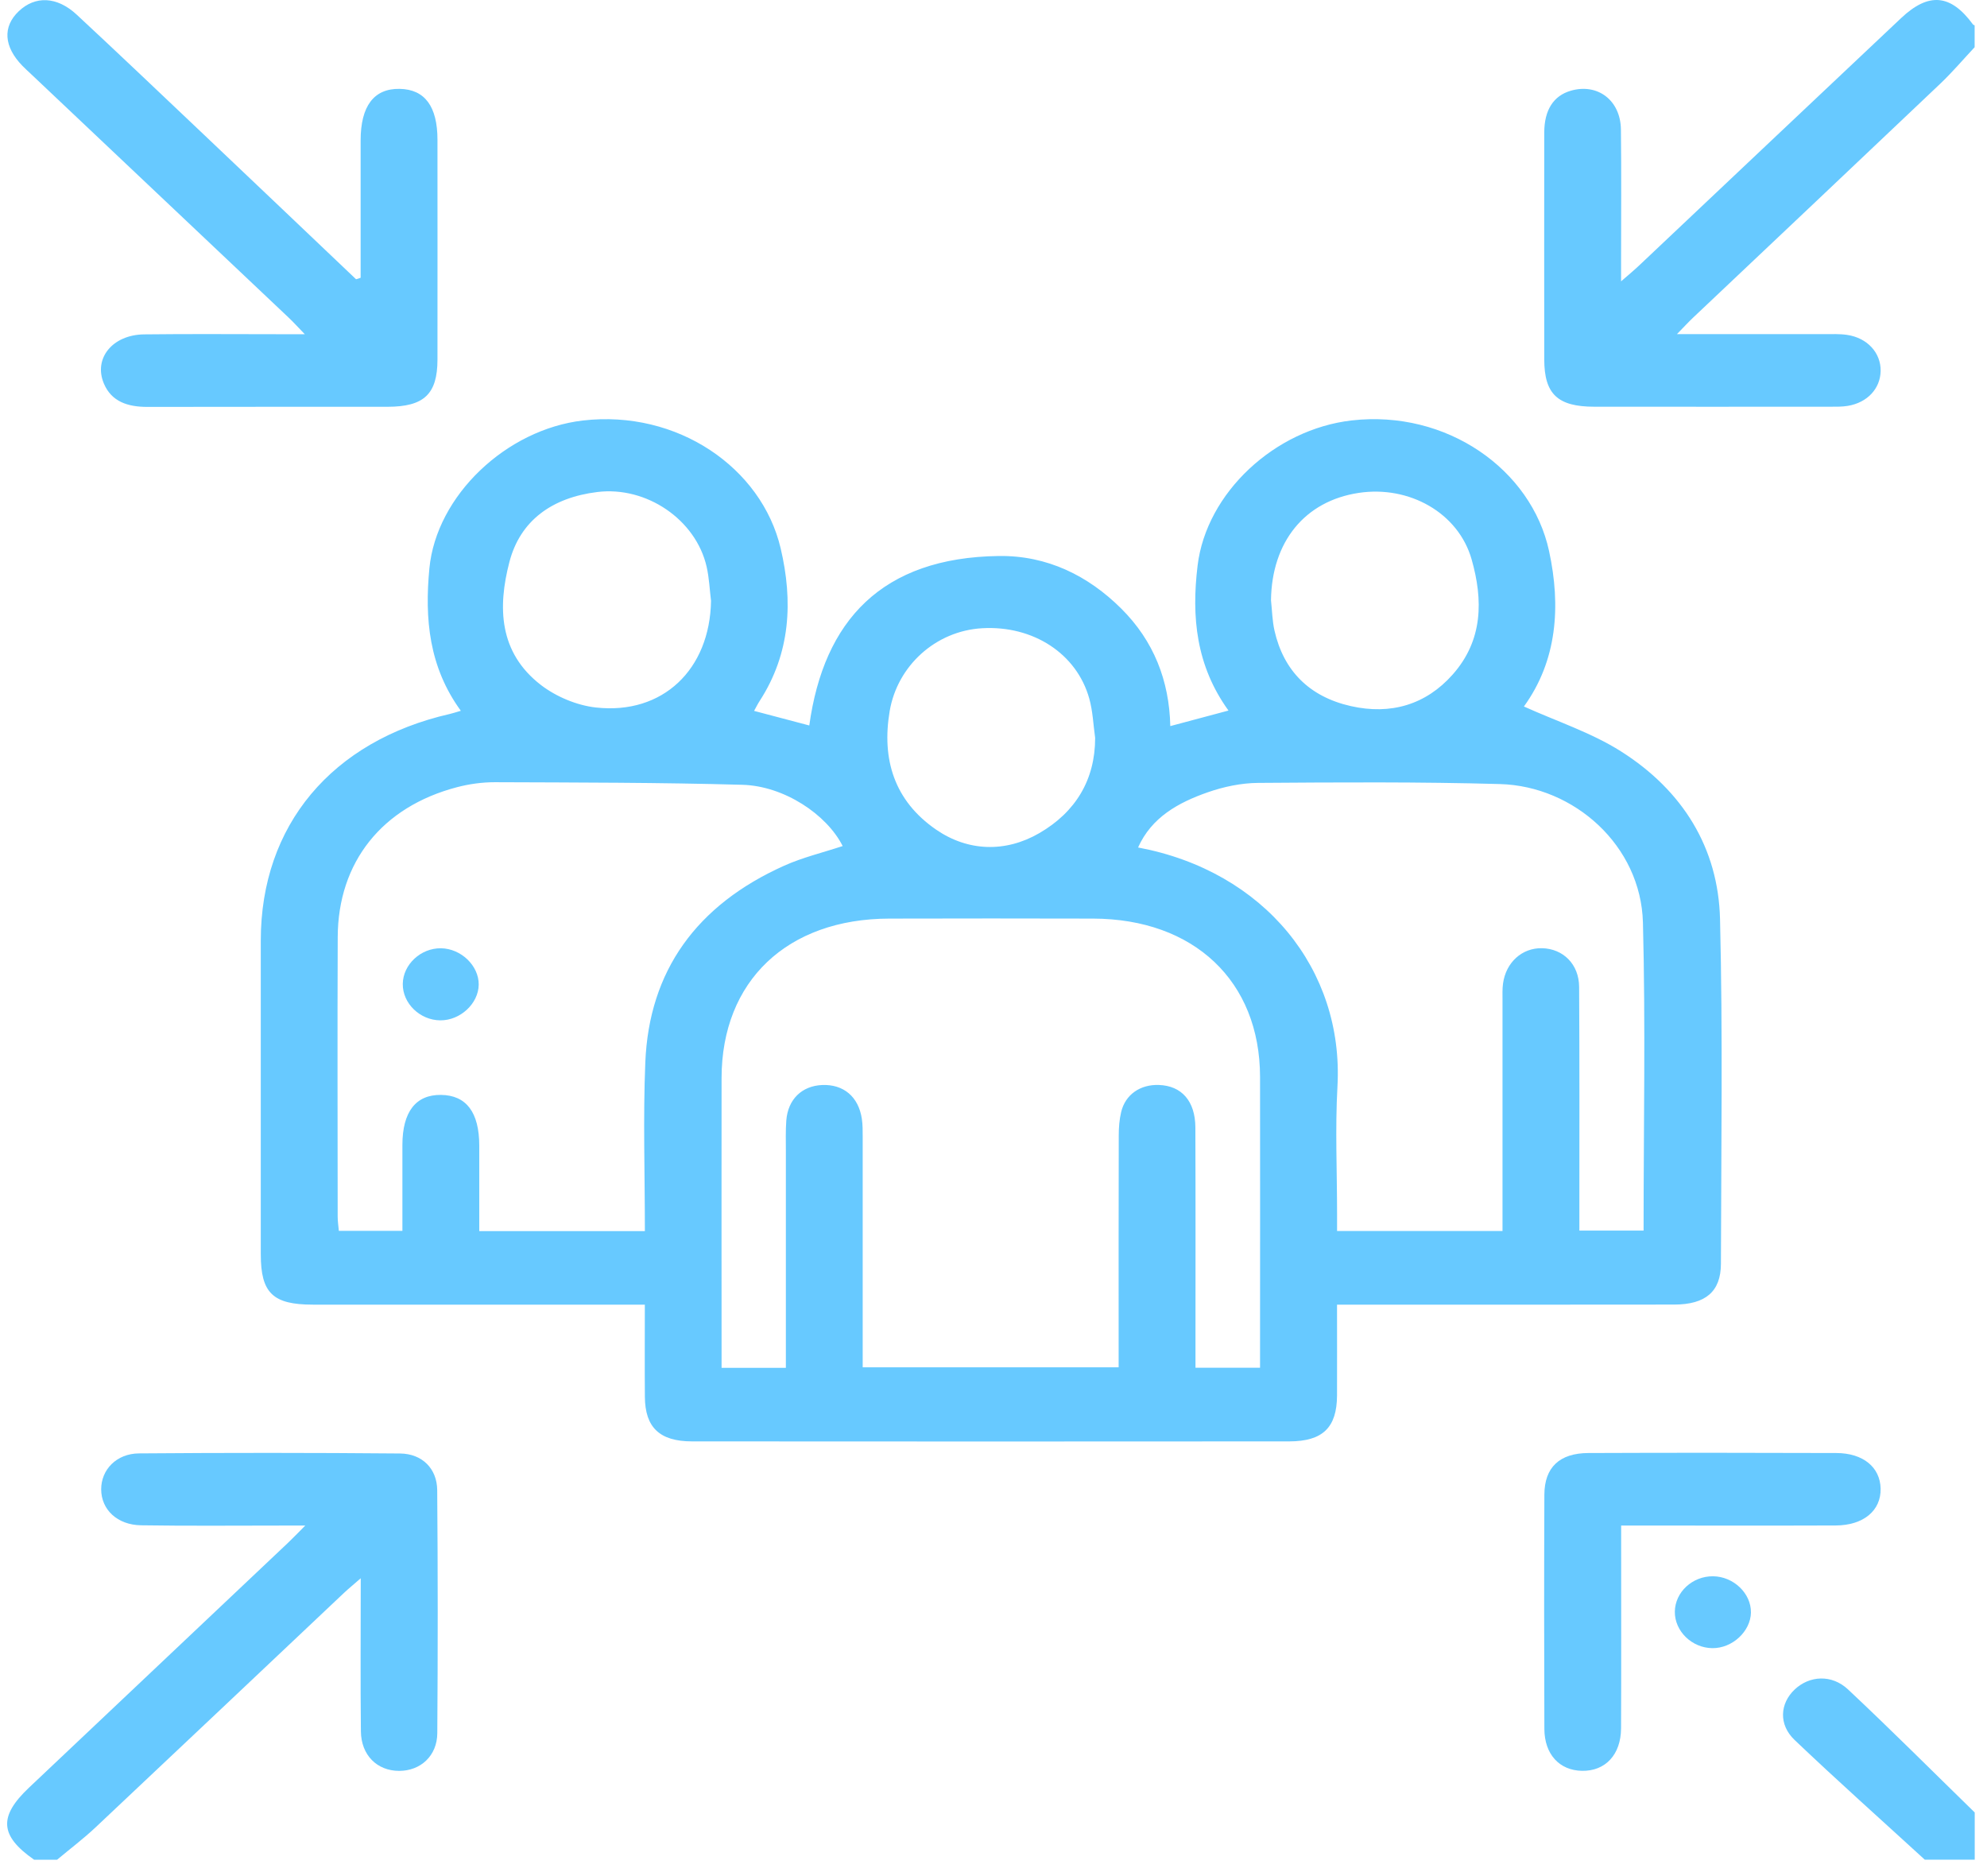 <svg width="89" height="84" viewBox="0 0 89 84" fill="none" xmlns="http://www.w3.org/2000/svg">
<path d="M88.447 2.113C87.939 2.656 87.456 3.225 86.916 3.74C83.234 7.237 79.538 10.724 75.849 14.213C75.635 14.415 75.438 14.63 75.111 14.965C77.422 14.965 79.56 14.965 81.699 14.965C82.042 14.965 82.392 14.948 82.728 14.997C83.639 15.129 84.25 15.801 84.236 16.614C84.222 17.403 83.641 18.032 82.765 18.177C82.513 18.219 82.251 18.215 81.994 18.215C78.465 18.216 74.936 18.219 71.408 18.215C69.769 18.213 69.171 17.647 69.169 16.102C69.166 12.714 69.164 9.325 69.169 5.935C69.171 4.923 69.585 4.289 70.354 4.064C71.555 3.714 72.588 4.488 72.603 5.803C72.627 7.754 72.61 9.707 72.61 11.659C72.61 11.92 72.61 12.181 72.61 12.6C72.962 12.292 73.189 12.106 73.402 11.905C77.318 8.207 81.231 4.506 85.152 0.811C86.392 -0.358 87.376 -0.263 88.371 1.094C88.387 1.114 88.42 1.122 88.446 1.135V2.111L88.447 2.113Z" fill="#67C9FF"/>
<path d="M1.524 83.285C-0.009 82.213 -0.071 81.354 1.298 80.06C5.169 76.401 9.04 72.743 12.911 69.084C13.126 68.881 13.328 68.667 13.673 68.322C13.226 68.322 12.955 68.322 12.685 68.322C10.563 68.322 8.442 68.343 6.322 68.31C5.248 68.294 4.536 67.606 4.532 66.701C4.529 65.826 5.21 65.098 6.226 65.09C10.123 65.059 14.021 65.059 17.919 65.094C18.912 65.104 19.575 65.774 19.583 66.734C19.613 70.364 19.613 73.993 19.587 77.623C19.58 78.635 18.835 79.31 17.878 79.308C16.893 79.308 16.177 78.608 16.165 77.54C16.141 75.32 16.158 73.1 16.158 70.682C15.834 70.965 15.615 71.143 15.411 71.334C11.7 74.836 7.995 78.345 4.277 81.841C3.734 82.351 3.132 82.806 2.557 83.287H1.524V83.285Z" fill="#67C9FF"/>
<path d="M86.213 83.285C84.266 81.502 82.293 79.744 80.383 77.925C79.654 77.23 79.726 76.287 80.385 75.664C81.044 75.041 82.043 74.973 82.777 75.662C84.702 77.467 86.563 79.331 88.45 81.171V83.285H86.213Z" fill="#67C9FF"/>
<path d="M59.887 58.428C59.887 59.859 59.892 61.183 59.887 62.504C59.878 63.929 59.249 64.55 57.75 64.552C48.832 64.558 39.912 64.56 30.994 64.552C29.542 64.552 28.895 63.922 28.885 62.561C28.874 61.214 28.883 59.867 28.883 58.428C28.481 58.428 28.174 58.428 27.865 58.428C23.248 58.428 18.631 58.43 14.013 58.428C12.219 58.428 11.681 57.905 11.681 56.174C11.681 51.485 11.678 46.797 11.681 42.108C11.685 36.968 14.853 33.183 20.151 31.974C20.289 31.943 20.424 31.895 20.641 31.832C19.215 29.873 19.016 27.72 19.233 25.451C19.547 22.193 22.678 19.23 26.111 18.832C30.335 18.343 34.115 20.941 34.967 24.558C35.521 26.915 35.416 29.244 34.028 31.389C33.94 31.524 33.869 31.671 33.776 31.837C34.603 32.055 35.4 32.267 36.249 32.49C36.897 27.796 39.493 24.969 44.741 24.9C46.907 24.872 48.74 25.782 50.222 27.255C51.678 28.704 52.374 30.481 52.419 32.518L55.025 31.822C53.575 29.814 53.362 27.63 53.642 25.327C54.037 22.063 57.107 19.222 60.542 18.829C64.795 18.343 68.593 21.021 69.384 24.677C69.921 27.154 69.745 29.586 68.258 31.64C69.728 32.305 71.283 32.812 72.604 33.649C75.388 35.411 76.964 37.991 77.042 41.156C77.168 46.303 77.094 51.454 77.082 56.604C77.078 57.843 76.392 58.423 74.99 58.425C70.343 58.433 65.697 58.428 61.053 58.428C60.711 58.428 60.371 58.428 59.89 58.428H59.887ZM35.2 61.259C35.2 60.928 35.2 60.638 35.2 60.348C35.2 57.421 35.2 54.494 35.2 51.565C35.2 51.103 35.185 50.642 35.219 50.183C35.292 49.232 35.918 48.629 36.827 48.592C37.784 48.553 38.455 49.117 38.603 50.106C38.643 50.373 38.641 50.645 38.641 50.916C38.643 54.06 38.641 57.206 38.641 60.35C38.641 60.638 38.641 60.927 38.641 61.235H50.105V60.281C50.105 57.137 50.101 53.992 50.11 50.848C50.11 50.499 50.137 50.142 50.218 49.801C50.405 49.02 51.07 48.561 51.907 48.59C52.926 48.624 53.538 49.311 53.542 50.495C53.554 53.775 53.547 57.056 53.547 60.335C53.547 60.625 53.547 60.915 53.547 61.253H56.439V60.42C56.439 56.353 56.446 52.287 56.439 48.222C56.431 43.94 53.483 41.15 48.956 41.139C45.915 41.13 42.875 41.132 39.834 41.139C35.259 41.148 32.327 43.932 32.32 48.276C32.315 52.315 32.32 56.353 32.32 60.392C32.32 60.677 32.32 60.961 32.32 61.258H35.199L35.2 61.259ZM28.885 55.137C28.885 52.559 28.802 50.067 28.904 47.581C29.071 43.476 31.201 40.529 35.124 38.77C35.957 38.397 36.868 38.18 37.744 37.89C37.03 36.471 35.116 35.199 33.257 35.147C29.562 35.043 25.865 35.046 22.167 35.031C21.601 35.03 21.018 35.111 20.474 35.253C17.114 36.132 15.139 38.607 15.127 41.967C15.11 46.139 15.122 50.313 15.125 54.485C15.125 54.694 15.158 54.903 15.177 55.123H18.024C18.024 53.807 18.024 52.541 18.024 51.275C18.026 49.793 18.625 49.02 19.754 49.035C20.887 49.05 21.465 49.814 21.467 51.307C21.469 52.572 21.467 53.835 21.467 55.134H28.886L28.885 55.137ZM67.299 55.129C67.299 54.795 67.299 54.505 67.299 54.213C67.299 51.069 67.299 47.925 67.299 44.78C67.299 44.535 67.289 44.289 67.322 44.049C67.451 43.098 68.177 42.446 69.067 42.465C70.014 42.486 70.725 43.181 70.731 44.198C70.752 47.532 70.742 50.865 70.742 54.2C70.742 54.492 70.742 54.782 70.742 55.111H73.618C73.618 50.471 73.708 45.891 73.589 41.318C73.499 37.874 70.516 35.209 67.189 35.114C63.579 35.012 59.966 35.036 56.355 35.062C55.598 35.067 54.808 35.233 54.095 35.483C52.774 35.944 51.578 36.606 50.976 37.954C56.634 39.015 60.197 43.422 59.906 48.657C59.801 50.549 59.889 52.451 59.889 54.349V55.131H67.301L67.299 55.129ZM31.848 26.91C31.785 26.4 31.765 25.881 31.651 25.383C31.171 23.272 28.955 21.763 26.753 22.035C24.733 22.284 23.3 23.308 22.816 25.172C22.291 27.187 22.338 29.223 24.232 30.68C24.904 31.196 25.834 31.591 26.691 31.685C29.686 32.018 31.797 29.982 31.848 26.91ZM56.929 26.881C56.979 27.337 56.986 27.803 57.088 28.25C57.493 30.031 58.64 31.203 60.508 31.623C62.294 32.026 63.869 31.56 65.066 30.21C66.437 28.665 66.428 26.854 65.916 25.053C65.321 22.965 63.117 21.732 60.858 22.074C58.442 22.439 56.965 24.26 56.929 26.881ZM49.053 33.046C48.97 32.458 48.949 31.855 48.79 31.286C48.227 29.268 46.272 28.005 43.994 28.135C41.906 28.254 40.193 29.821 39.85 31.845C39.486 33.998 40.05 35.858 41.926 37.152C43.353 38.135 45.036 38.19 46.55 37.313C48.178 36.37 49.054 34.922 49.053 33.046Z" fill="#67C9FF"/>
<path d="M16.153 12.437C16.153 10.388 16.153 8.34 16.153 6.291C16.153 4.747 16.751 3.958 17.903 3.98C19.028 4.001 19.595 4.765 19.595 6.265C19.595 9.544 19.599 12.823 19.595 16.103C19.593 17.649 18.995 18.215 17.36 18.218C13.774 18.221 10.191 18.215 6.605 18.223C5.732 18.225 4.998 17.995 4.653 17.178C4.177 16.052 5.039 14.991 6.457 14.975C8.521 14.95 10.587 14.968 12.652 14.968C12.928 14.968 13.204 14.968 13.652 14.968C13.335 14.641 13.142 14.425 12.929 14.225C9.099 10.602 5.265 6.98 1.433 3.357C1.291 3.223 1.145 3.093 1.009 2.953C0.169 2.094 0.108 1.196 0.841 0.502C1.576 -0.196 2.549 -0.165 3.432 0.653C5.334 2.42 7.212 4.209 9.095 5.994C11.382 8.162 13.666 10.336 15.949 12.507L16.154 12.44L16.153 12.437Z" fill="#67C9FF"/>
<path d="M72.613 68.32C72.613 68.688 72.613 68.978 72.613 69.27C72.613 71.98 72.621 74.691 72.609 77.401C72.604 78.583 71.904 79.324 70.862 79.306C69.85 79.289 69.179 78.568 69.174 77.429C69.162 73.933 69.16 70.435 69.174 66.939C69.179 65.715 69.853 65.078 71.147 65.073C74.846 65.058 78.546 65.06 82.247 65.073C83.454 65.076 84.214 65.71 84.235 66.667C84.256 67.65 83.469 68.313 82.221 68.318C79.353 68.329 76.485 68.321 73.617 68.321C73.308 68.321 72.999 68.321 72.611 68.321L72.613 68.32Z" fill="#67C9FF"/>
<path d="M78.427 72.213C78.413 73.063 77.589 73.824 76.696 73.812C75.778 73.801 75.009 73.05 75.018 72.179C75.028 71.302 75.806 70.584 76.732 70.593C77.648 70.603 78.439 71.361 78.426 72.215L78.427 72.213Z" fill="#67C9FF"/>
<path d="M21.442 44.097C21.432 44.947 20.614 45.705 19.717 45.696C18.805 45.686 18.032 44.934 18.041 44.066C18.05 43.199 18.843 42.457 19.75 42.468C20.652 42.48 21.452 43.251 21.442 44.097Z" fill="#67C9FF"/>
</svg>
